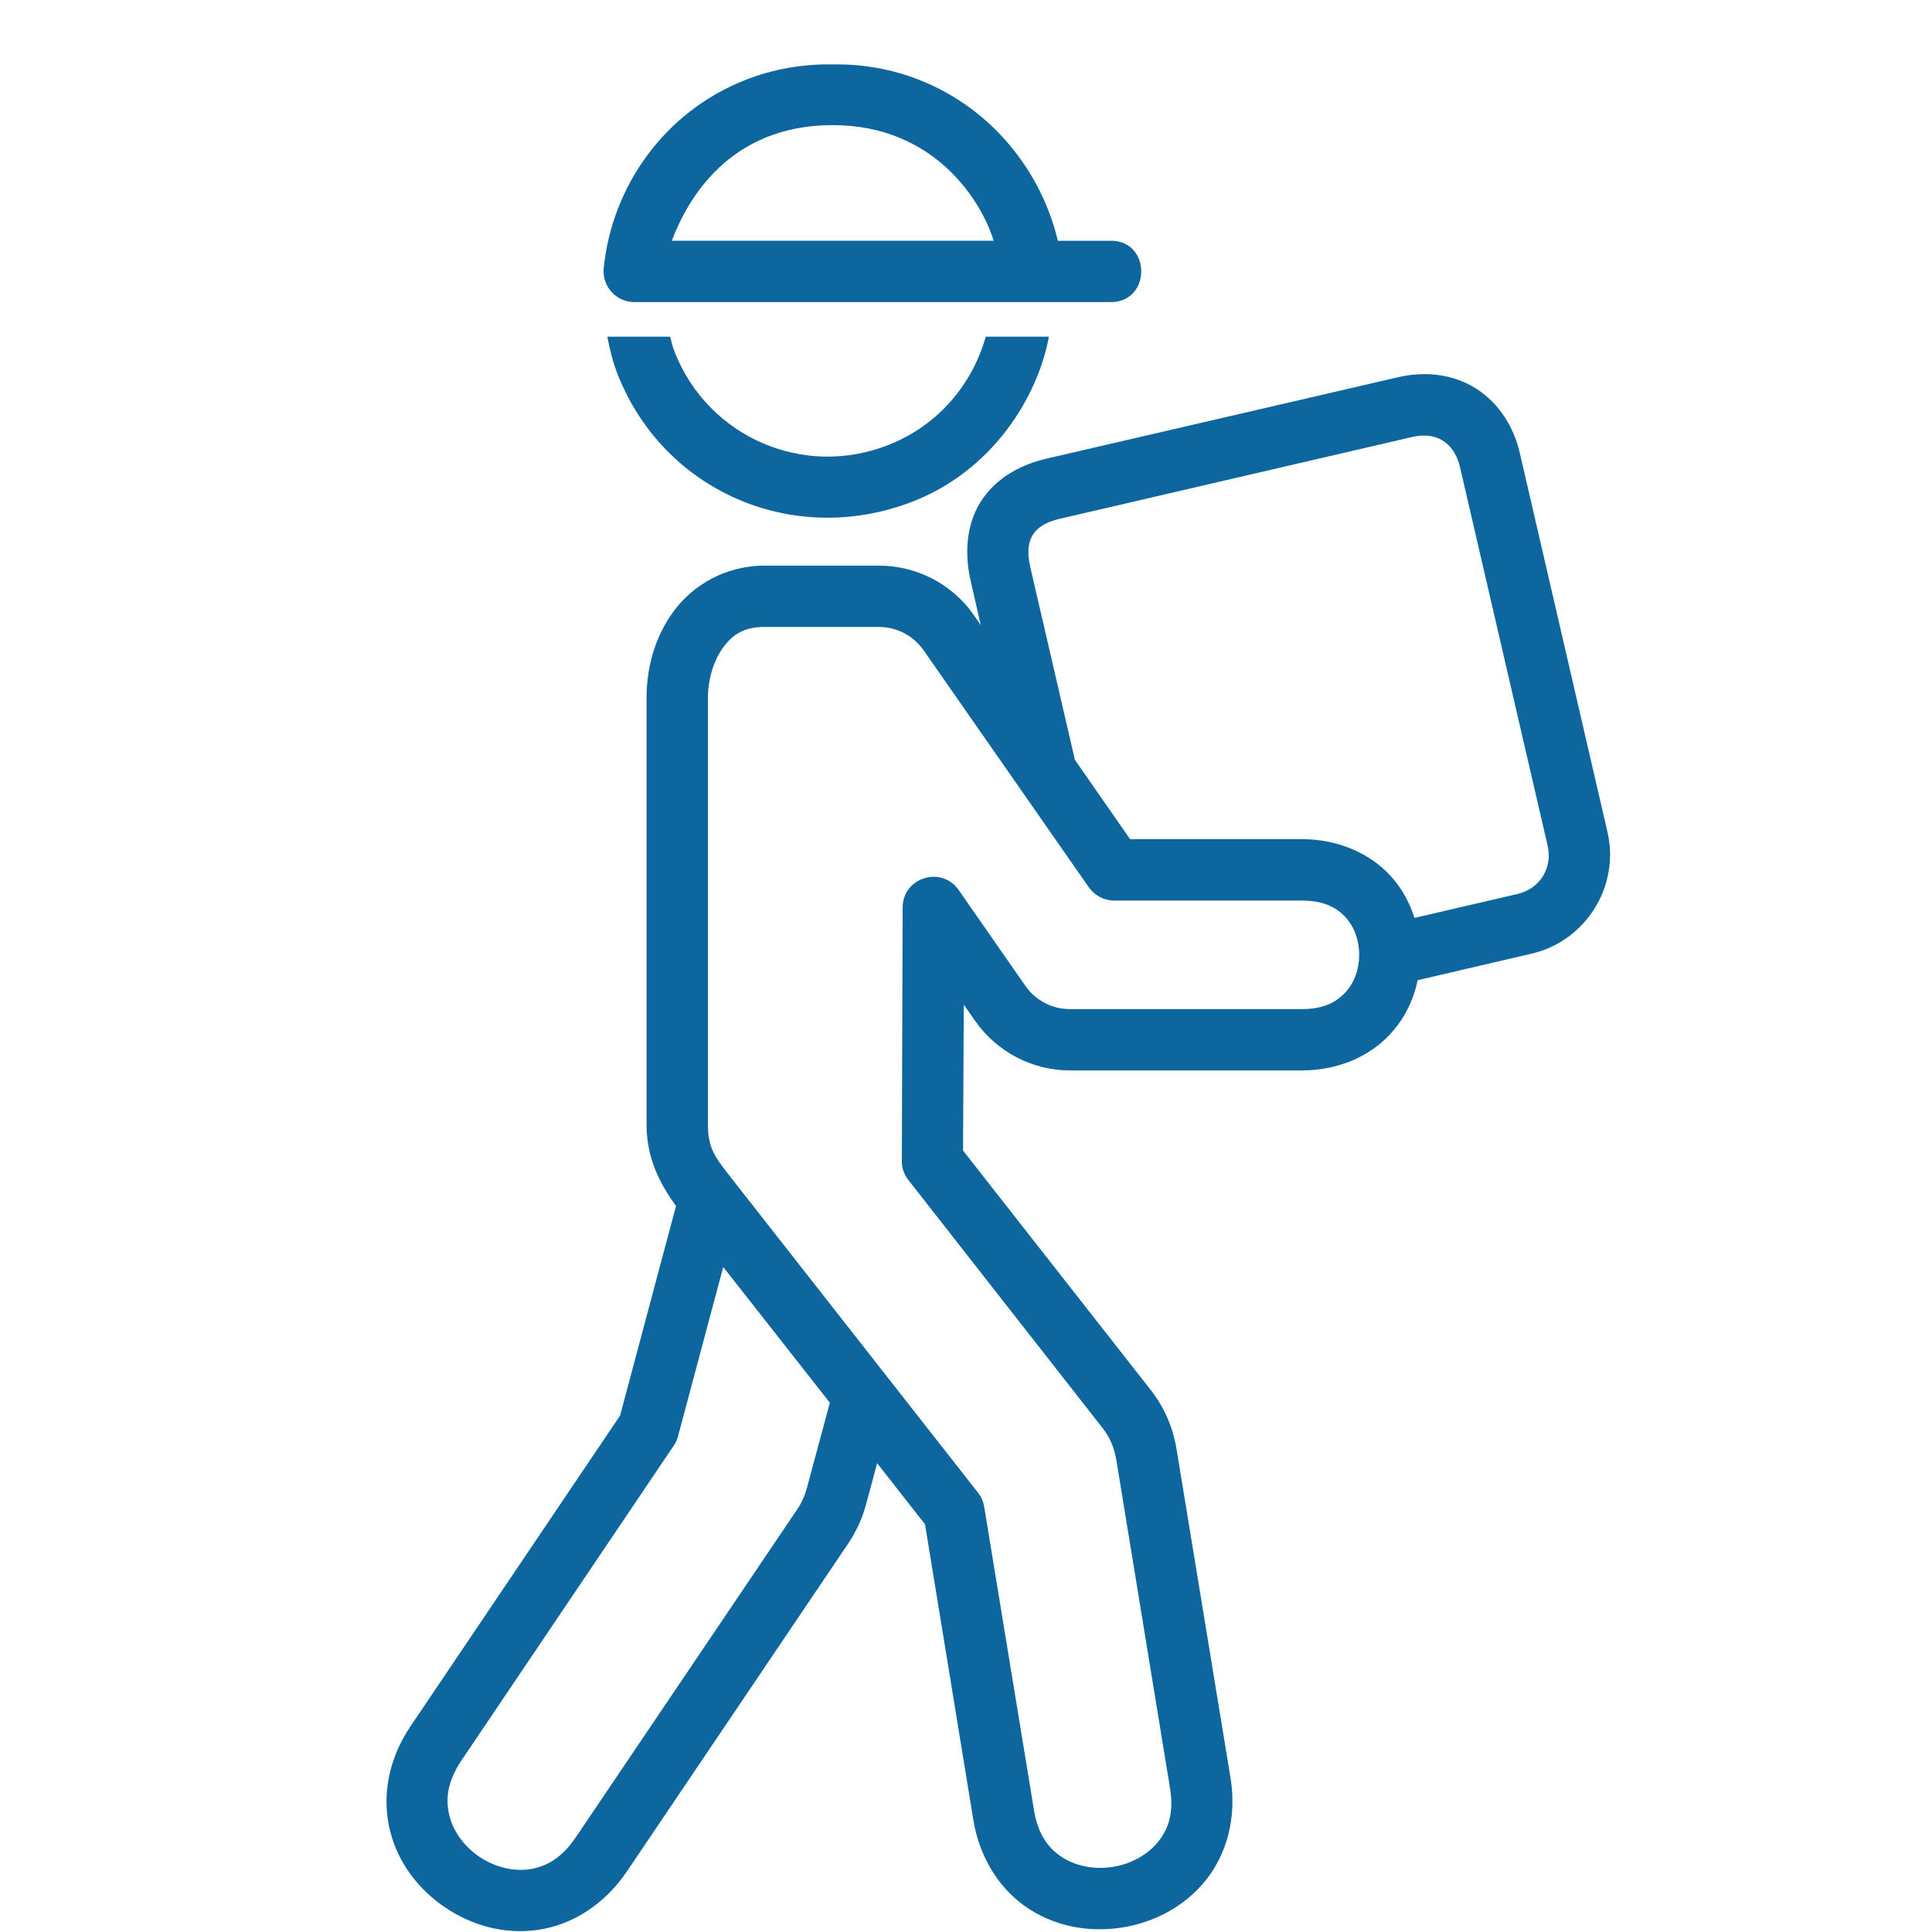 <svg width="38" height="38" viewBox="0 0 38 38" fill="none" xmlns="http://www.w3.org/2000/svg">
<path fill-rule="evenodd" clip-rule="evenodd" d="M11.945 6.622C11.992 6.869 12.053 7.12 12.153 7.375C13.056 9.652 15.583 10.769 17.928 9.874C19.502 9.273 20.409 7.83 20.63 6.622H19.389C19.123 7.558 18.459 8.361 17.481 8.749C15.813 9.414 13.935 8.602 13.273 6.932C13.234 6.833 13.206 6.727 13.181 6.622L11.945 6.622Z" fill="#0D669E"/>
<path fill-rule="evenodd" clip-rule="evenodd" d="M19.544 4.735H13.214C13.522 3.913 14.353 2.461 16.375 2.461C18.405 2.461 19.317 3.987 19.544 4.735H19.544ZM16.375 1.267C15.799 1.257 15.214 1.353 14.647 1.578C13.052 2.212 12.035 3.678 11.874 5.275C11.841 5.633 12.118 5.941 12.475 5.941H21.821C22.655 5.971 22.655 4.703 21.821 4.736H20.806C20.485 3.37 19.502 2.135 18.1 1.579C17.536 1.353 16.949 1.257 16.375 1.267L16.375 1.267Z" fill="#0D669E"/>
<path fill-rule="evenodd" clip-rule="evenodd" d="M14.225 24.92L16.322 27.59L15.871 29.266C15.832 29.413 15.771 29.551 15.688 29.676L11.328 36.133C11.043 36.557 10.732 36.72 10.405 36.767C10.081 36.811 9.726 36.72 9.433 36.523C9.14 36.327 8.917 36.03 8.84 35.714C8.76 35.395 8.793 35.047 9.078 34.623L13.253 28.432C13.289 28.377 13.319 28.315 13.336 28.249L14.225 24.92ZM15.042 12.331H17.286C17.637 12.331 17.964 12.502 18.164 12.787L21.418 17.455C21.532 17.616 21.715 17.713 21.915 17.713H25.604C26.038 17.713 26.285 17.848 26.463 18.039C26.64 18.23 26.734 18.502 26.734 18.781C26.734 19.058 26.64 19.327 26.463 19.518C26.286 19.709 26.039 19.848 25.604 19.848H21.044C20.695 19.848 20.372 19.679 20.17 19.394L18.857 17.507C18.519 17.02 17.754 17.258 17.754 17.851L17.738 22.831C17.735 22.967 17.78 23.097 17.863 23.205L21.682 28.083C21.824 28.26 21.915 28.473 21.954 28.698L23.011 35.16C23.095 35.656 22.979 35.98 22.774 36.232C22.568 36.484 22.244 36.661 21.892 36.719C21.544 36.775 21.18 36.712 20.904 36.537C20.63 36.365 20.416 36.093 20.336 35.598L19.358 29.637C19.342 29.538 19.303 29.441 19.239 29.363L14.431 23.23C14.071 22.77 13.924 22.604 13.924 22.114L13.924 13.722C13.924 13.377 14.034 12.99 14.223 12.735C14.411 12.48 14.632 12.331 15.042 12.331L15.042 12.331ZM28.717 9.19L30.44 16.633C30.543 17.07 30.285 17.483 29.847 17.583L27.822 18.054C27.725 17.752 27.57 17.466 27.346 17.222C26.944 16.788 26.326 16.505 25.604 16.505H22.227L21.142 14.945L20.263 11.148C20.122 10.536 20.41 10.303 20.856 10.201L27.767 8.597C28.331 8.466 28.625 8.791 28.717 9.19L28.717 9.19ZM27.864 7.364C27.739 7.373 27.617 7.392 27.496 7.42L20.582 9.021C20.108 9.132 19.642 9.367 19.338 9.796C19.033 10.223 18.95 10.807 19.091 11.42L19.29 12.294L19.152 12.095C18.725 11.482 18.025 11.125 17.285 11.125H15.041C14.268 11.125 13.628 11.51 13.252 12.02C12.875 12.531 12.717 13.142 12.717 13.722V22.115C12.717 22.796 12.989 23.295 13.296 23.721L12.196 27.843L8.078 33.948C7.623 34.618 7.51 35.363 7.671 36.006C7.828 36.646 8.241 37.172 8.762 37.521C9.28 37.87 9.92 38.053 10.573 37.959C11.23 37.867 11.875 37.48 12.33 36.809L16.687 30.353C16.845 30.117 16.964 29.857 17.036 29.583L17.252 28.779L18.194 29.981L19.144 35.793C19.274 36.588 19.703 37.208 20.261 37.56C20.817 37.912 21.468 38.009 22.086 37.909C22.701 37.809 23.291 37.505 23.706 36.995C24.122 36.482 24.333 35.757 24.202 34.965L23.141 28.502C23.072 28.076 22.897 27.674 22.631 27.336L18.942 22.63L18.956 19.76L19.183 20.084C19.61 20.691 20.305 21.054 21.044 21.054H25.604C26.327 21.054 26.944 20.774 27.346 20.337C27.629 20.032 27.803 19.664 27.884 19.279L30.122 18.758C31.191 18.511 31.864 17.431 31.617 16.365L29.894 8.915C29.758 8.322 29.409 7.849 28.955 7.597C28.615 7.405 28.238 7.339 27.864 7.364L27.864 7.364Z" fill="#0D669E"/>
</svg>
